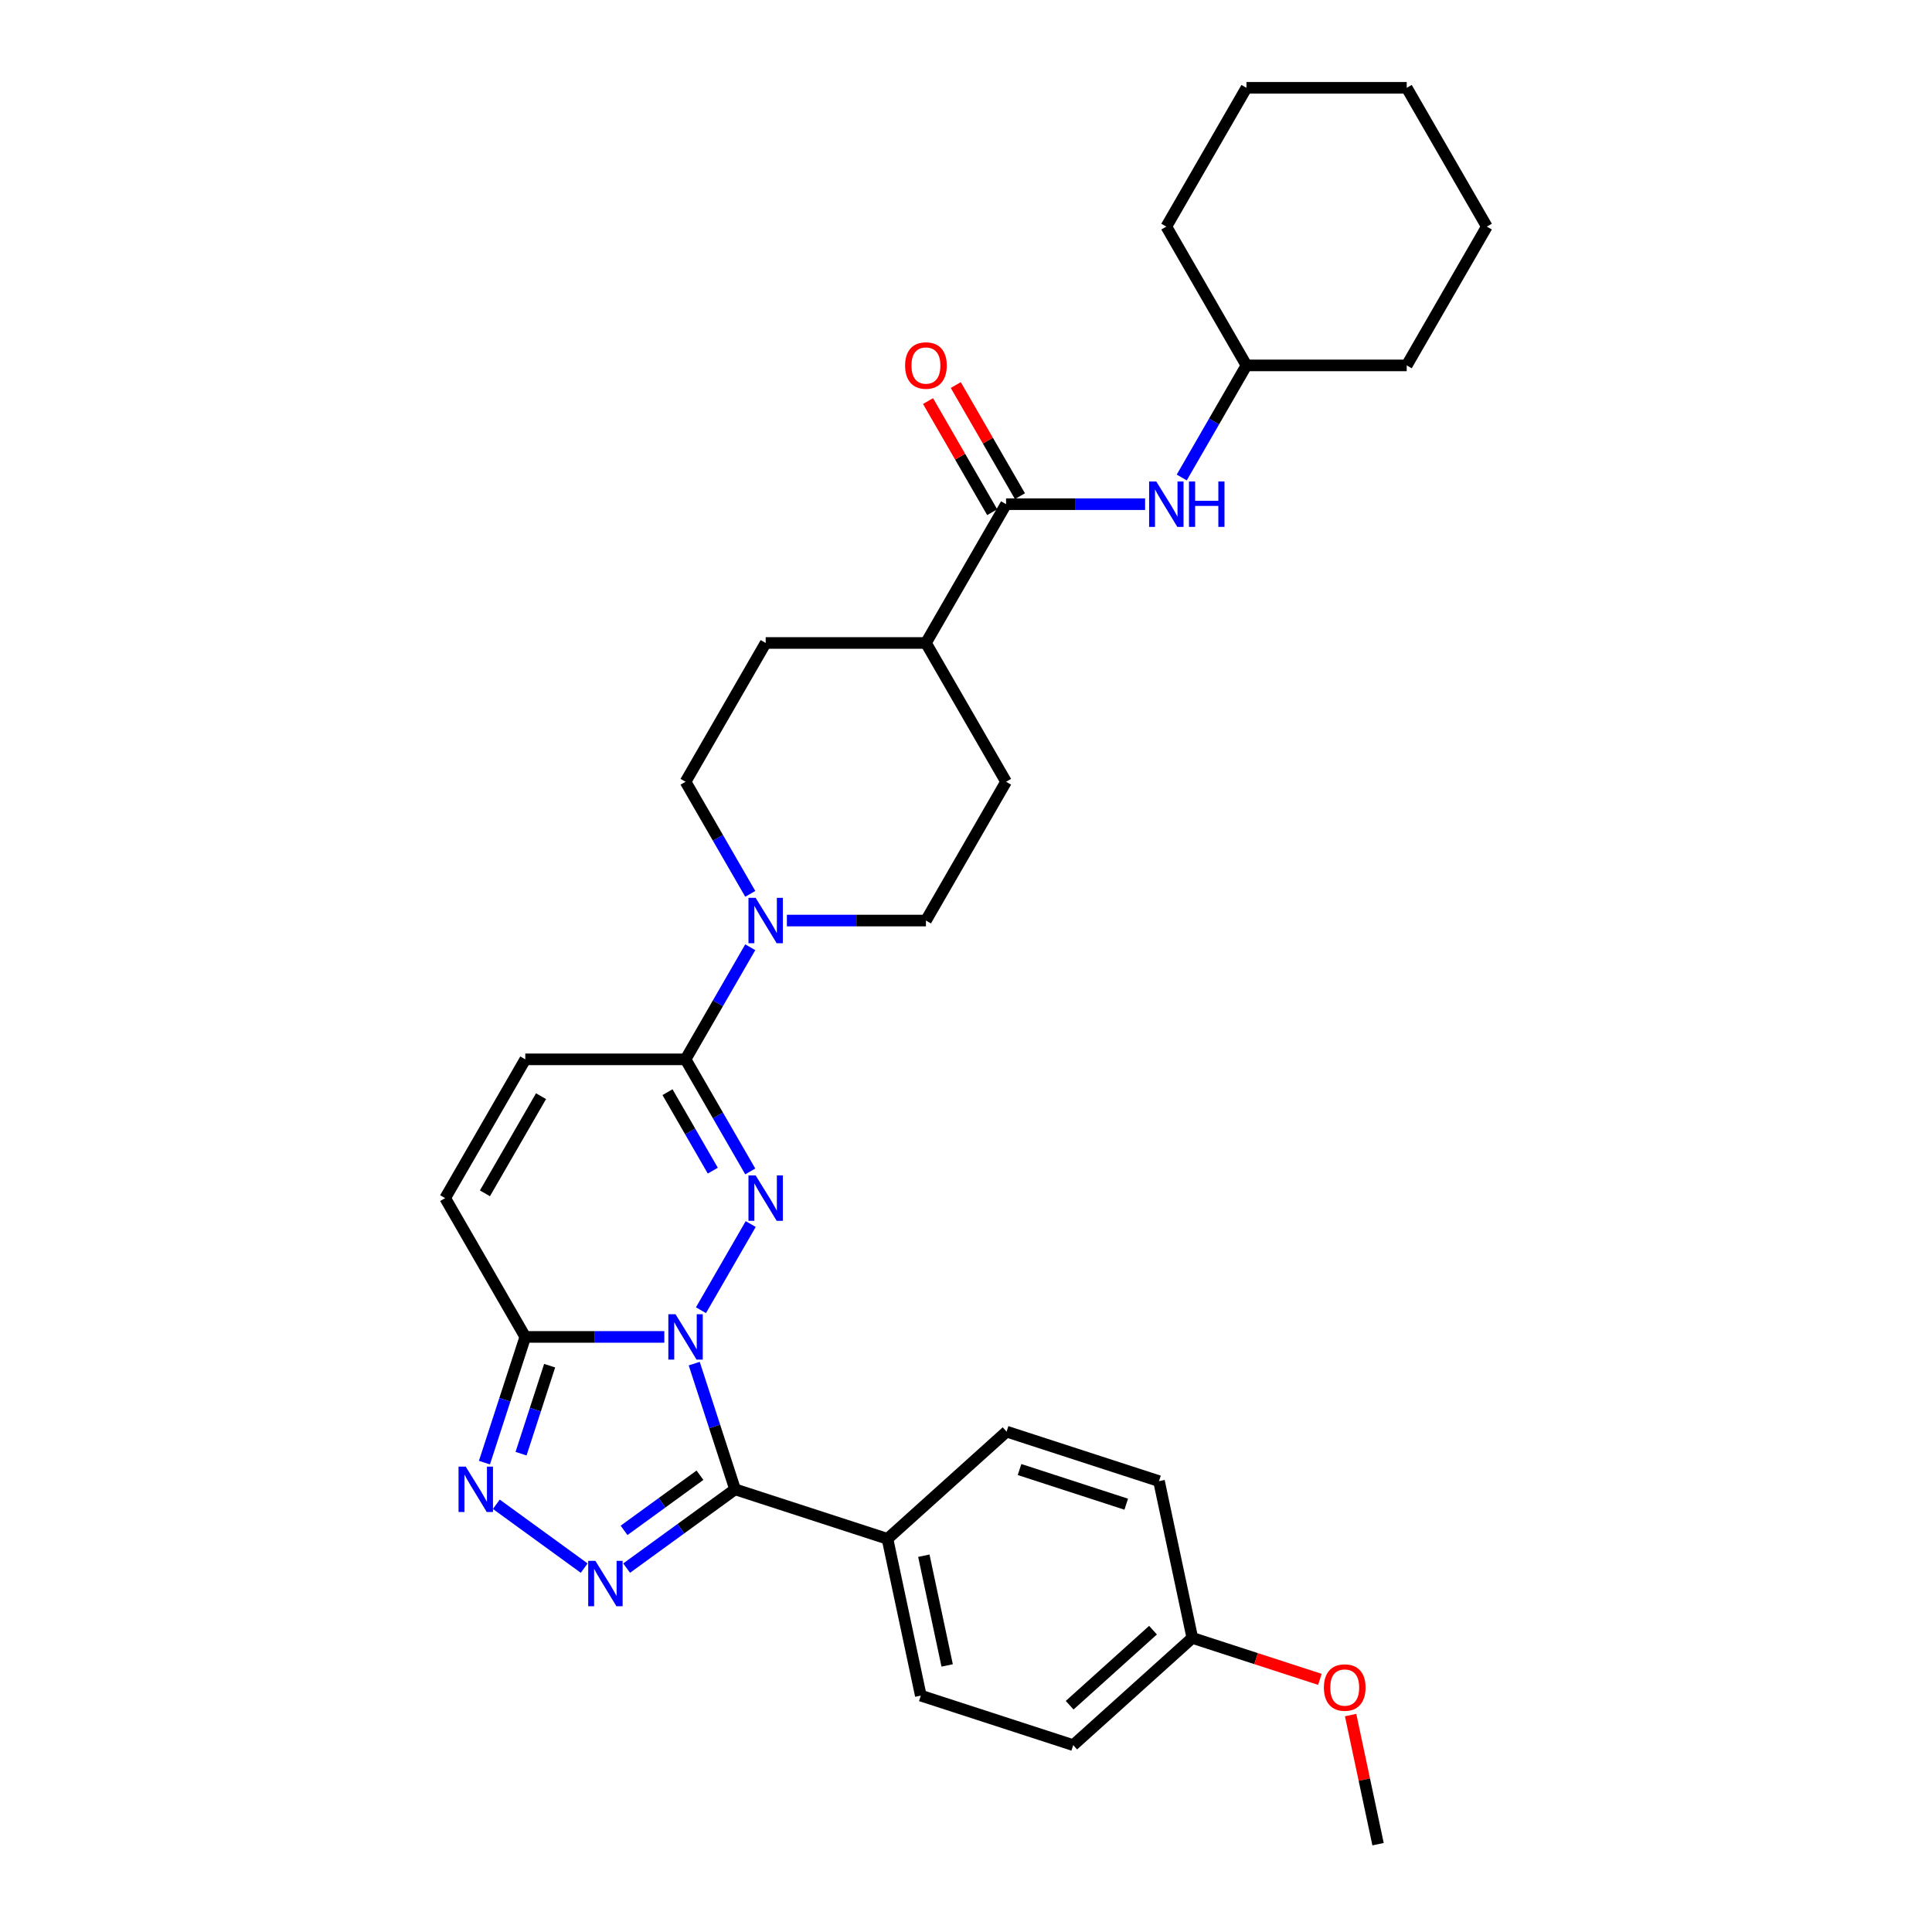 <?xml version='1.0' encoding='iso-8859-1'?>
<svg version='1.1' baseProfile='full'
              xmlns='http://www.w3.org/2000/svg'
                      xmlns:rdkit='http://www.rdkit.org/xml'
                      xmlns:xlink='http://www.w3.org/1999/xlink'
                  xml:space='preserve'
width='1000px' height='1000px' viewBox='0 0 1000 1000'>
<!-- END OF HEADER -->
<rect style='opacity:1.0;fill:#FFFFFF;stroke:none' width='1000' height='1000' x='0' y='0'> </rect>
<path class='bond-0' d='M 362.816,678.167 L 388.564,633.57' style='fill:none;fill-rule:evenodd;stroke:#0000FF;stroke-width:6px;stroke-linecap:butt;stroke-linejoin:miter;stroke-opacity:1' />
<path class='bond-1' d='M 359.328,705.806 L 369.899,738.341' style='fill:none;fill-rule:evenodd;stroke:#0000FF;stroke-width:6px;stroke-linecap:butt;stroke-linejoin:miter;stroke-opacity:1' />
<path class='bond-1' d='M 369.899,738.341 L 380.47,770.876' style='fill:none;fill-rule:evenodd;stroke:#000000;stroke-width:6px;stroke-linecap:butt;stroke-linejoin:miter;stroke-opacity:1' />
<path class='bond-3' d='M 343.855,691.986 L 307.871,691.986' style='fill:none;fill-rule:evenodd;stroke:#0000FF;stroke-width:6px;stroke-linecap:butt;stroke-linejoin:miter;stroke-opacity:1' />
<path class='bond-3' d='M 307.871,691.986 L 271.887,691.986' style='fill:none;fill-rule:evenodd;stroke:#000000;stroke-width:6px;stroke-linecap:butt;stroke-linejoin:miter;stroke-opacity:1' />
<path class='bond-5' d='M 388.334,606.33 L 371.586,577.321' style='fill:none;fill-rule:evenodd;stroke:#0000FF;stroke-width:6px;stroke-linecap:butt;stroke-linejoin:miter;stroke-opacity:1' />
<path class='bond-5' d='M 371.586,577.321 L 354.837,548.312' style='fill:none;fill-rule:evenodd;stroke:#000000;stroke-width:6px;stroke-linecap:butt;stroke-linejoin:miter;stroke-opacity:1' />
<path class='bond-5' d='M 368.942,605.922 L 357.218,585.616' style='fill:none;fill-rule:evenodd;stroke:#0000FF;stroke-width:6px;stroke-linecap:butt;stroke-linejoin:miter;stroke-opacity:1' />
<path class='bond-5' d='M 357.218,585.616 L 345.495,565.31' style='fill:none;fill-rule:evenodd;stroke:#000000;stroke-width:6px;stroke-linecap:butt;stroke-linejoin:miter;stroke-opacity:1' />
<path class='bond-2' d='M 380.47,770.876 L 352.408,791.265' style='fill:none;fill-rule:evenodd;stroke:#000000;stroke-width:6px;stroke-linecap:butt;stroke-linejoin:miter;stroke-opacity:1' />
<path class='bond-2' d='M 352.408,791.265 L 324.345,811.654' style='fill:none;fill-rule:evenodd;stroke:#0000FF;stroke-width:6px;stroke-linecap:butt;stroke-linejoin:miter;stroke-opacity:1' />
<path class='bond-2' d='M 362.3,763.571 L 342.656,777.843' style='fill:none;fill-rule:evenodd;stroke:#000000;stroke-width:6px;stroke-linecap:butt;stroke-linejoin:miter;stroke-opacity:1' />
<path class='bond-2' d='M 342.656,777.843 L 323.012,792.115' style='fill:none;fill-rule:evenodd;stroke:#0000FF;stroke-width:6px;stroke-linecap:butt;stroke-linejoin:miter;stroke-opacity:1' />
<path class='bond-11' d='M 380.47,770.876 L 459.361,796.509' style='fill:none;fill-rule:evenodd;stroke:#000000;stroke-width:6px;stroke-linecap:butt;stroke-linejoin:miter;stroke-opacity:1' />
<path class='bond-31' d='M 302.38,811.654 L 256.898,778.609' style='fill:none;fill-rule:evenodd;stroke:#0000FF;stroke-width:6px;stroke-linecap:butt;stroke-linejoin:miter;stroke-opacity:1' />
<path class='bond-4' d='M 271.887,691.986 L 261.316,724.521' style='fill:none;fill-rule:evenodd;stroke:#000000;stroke-width:6px;stroke-linecap:butt;stroke-linejoin:miter;stroke-opacity:1' />
<path class='bond-4' d='M 261.316,724.521 L 250.745,757.057' style='fill:none;fill-rule:evenodd;stroke:#0000FF;stroke-width:6px;stroke-linecap:butt;stroke-linejoin:miter;stroke-opacity:1' />
<path class='bond-4' d='M 284.494,706.873 L 277.094,729.648' style='fill:none;fill-rule:evenodd;stroke:#000000;stroke-width:6px;stroke-linecap:butt;stroke-linejoin:miter;stroke-opacity:1' />
<path class='bond-4' d='M 277.094,729.648 L 269.694,752.423' style='fill:none;fill-rule:evenodd;stroke:#0000FF;stroke-width:6px;stroke-linecap:butt;stroke-linejoin:miter;stroke-opacity:1' />
<path class='bond-8' d='M 271.887,691.986 L 230.412,620.149' style='fill:none;fill-rule:evenodd;stroke:#000000;stroke-width:6px;stroke-linecap:butt;stroke-linejoin:miter;stroke-opacity:1' />
<path class='bond-6' d='M 354.837,548.312 L 371.586,519.304' style='fill:none;fill-rule:evenodd;stroke:#000000;stroke-width:6px;stroke-linecap:butt;stroke-linejoin:miter;stroke-opacity:1' />
<path class='bond-6' d='M 371.586,519.304 L 388.334,490.295' style='fill:none;fill-rule:evenodd;stroke:#0000FF;stroke-width:6px;stroke-linecap:butt;stroke-linejoin:miter;stroke-opacity:1' />
<path class='bond-32' d='M 354.837,548.312 L 271.887,548.312' style='fill:none;fill-rule:evenodd;stroke:#000000;stroke-width:6px;stroke-linecap:butt;stroke-linejoin:miter;stroke-opacity:1' />
<path class='bond-13' d='M 407.295,476.476 L 443.279,476.476' style='fill:none;fill-rule:evenodd;stroke:#0000FF;stroke-width:6px;stroke-linecap:butt;stroke-linejoin:miter;stroke-opacity:1' />
<path class='bond-13' d='M 443.279,476.476 L 479.262,476.476' style='fill:none;fill-rule:evenodd;stroke:#000000;stroke-width:6px;stroke-linecap:butt;stroke-linejoin:miter;stroke-opacity:1' />
<path class='bond-14' d='M 388.334,462.656 L 371.586,433.647' style='fill:none;fill-rule:evenodd;stroke:#0000FF;stroke-width:6px;stroke-linecap:butt;stroke-linejoin:miter;stroke-opacity:1' />
<path class='bond-14' d='M 371.586,433.647 L 354.837,404.639' style='fill:none;fill-rule:evenodd;stroke:#000000;stroke-width:6px;stroke-linecap:butt;stroke-linejoin:miter;stroke-opacity:1' />
<path class='bond-7' d='M 520.738,260.965 L 479.262,332.802' style='fill:none;fill-rule:evenodd;stroke:#000000;stroke-width:6px;stroke-linecap:butt;stroke-linejoin:miter;stroke-opacity:1' />
<path class='bond-10' d='M 520.738,260.965 L 556.721,260.965' style='fill:none;fill-rule:evenodd;stroke:#000000;stroke-width:6px;stroke-linecap:butt;stroke-linejoin:miter;stroke-opacity:1' />
<path class='bond-10' d='M 556.721,260.965 L 592.705,260.965' style='fill:none;fill-rule:evenodd;stroke:#0000FF;stroke-width:6px;stroke-linecap:butt;stroke-linejoin:miter;stroke-opacity:1' />
<path class='bond-15' d='M 527.921,256.818 L 511.317,228.058' style='fill:none;fill-rule:evenodd;stroke:#000000;stroke-width:6px;stroke-linecap:butt;stroke-linejoin:miter;stroke-opacity:1' />
<path class='bond-15' d='M 511.317,228.058 L 494.712,199.298' style='fill:none;fill-rule:evenodd;stroke:#FF0000;stroke-width:6px;stroke-linecap:butt;stroke-linejoin:miter;stroke-opacity:1' />
<path class='bond-15' d='M 513.554,265.113 L 496.949,236.353' style='fill:none;fill-rule:evenodd;stroke:#000000;stroke-width:6px;stroke-linecap:butt;stroke-linejoin:miter;stroke-opacity:1' />
<path class='bond-15' d='M 496.949,236.353 L 480.345,207.593' style='fill:none;fill-rule:evenodd;stroke:#FF0000;stroke-width:6px;stroke-linecap:butt;stroke-linejoin:miter;stroke-opacity:1' />
<path class='bond-9' d='M 230.412,620.149 L 271.887,548.312' style='fill:none;fill-rule:evenodd;stroke:#000000;stroke-width:6px;stroke-linecap:butt;stroke-linejoin:miter;stroke-opacity:1' />
<path class='bond-9' d='M 251.001,617.669 L 280.034,567.383' style='fill:none;fill-rule:evenodd;stroke:#000000;stroke-width:6px;stroke-linecap:butt;stroke-linejoin:miter;stroke-opacity:1' />
<path class='bond-21' d='M 611.666,247.146 L 628.414,218.137' style='fill:none;fill-rule:evenodd;stroke:#0000FF;stroke-width:6px;stroke-linecap:butt;stroke-linejoin:miter;stroke-opacity:1' />
<path class='bond-21' d='M 628.414,218.137 L 645.163,189.128' style='fill:none;fill-rule:evenodd;stroke:#000000;stroke-width:6px;stroke-linecap:butt;stroke-linejoin:miter;stroke-opacity:1' />
<path class='bond-18' d='M 459.361,796.509 L 476.607,877.647' style='fill:none;fill-rule:evenodd;stroke:#000000;stroke-width:6px;stroke-linecap:butt;stroke-linejoin:miter;stroke-opacity:1' />
<path class='bond-18' d='M 478.175,805.231 L 490.247,862.027' style='fill:none;fill-rule:evenodd;stroke:#000000;stroke-width:6px;stroke-linecap:butt;stroke-linejoin:miter;stroke-opacity:1' />
<path class='bond-19' d='M 459.361,796.509 L 521.004,741.005' style='fill:none;fill-rule:evenodd;stroke:#000000;stroke-width:6px;stroke-linecap:butt;stroke-linejoin:miter;stroke-opacity:1' />
<path class='bond-12' d='M 479.262,332.802 L 396.312,332.802' style='fill:none;fill-rule:evenodd;stroke:#000000;stroke-width:6px;stroke-linecap:butt;stroke-linejoin:miter;stroke-opacity:1' />
<path class='bond-34' d='M 479.262,332.802 L 520.738,404.639' style='fill:none;fill-rule:evenodd;stroke:#000000;stroke-width:6px;stroke-linecap:butt;stroke-linejoin:miter;stroke-opacity:1' />
<path class='bond-17' d='M 479.262,476.476 L 520.738,404.639' style='fill:none;fill-rule:evenodd;stroke:#000000;stroke-width:6px;stroke-linecap:butt;stroke-linejoin:miter;stroke-opacity:1' />
<path class='bond-16' d='M 354.837,404.639 L 396.312,332.802' style='fill:none;fill-rule:evenodd;stroke:#000000;stroke-width:6px;stroke-linecap:butt;stroke-linejoin:miter;stroke-opacity:1' />
<path class='bond-22' d='M 476.607,877.647 L 555.497,903.28' style='fill:none;fill-rule:evenodd;stroke:#000000;stroke-width:6px;stroke-linecap:butt;stroke-linejoin:miter;stroke-opacity:1' />
<path class='bond-23' d='M 521.004,741.005 L 599.895,766.638' style='fill:none;fill-rule:evenodd;stroke:#000000;stroke-width:6px;stroke-linecap:butt;stroke-linejoin:miter;stroke-opacity:1' />
<path class='bond-23' d='M 527.711,760.628 L 582.935,778.571' style='fill:none;fill-rule:evenodd;stroke:#000000;stroke-width:6px;stroke-linecap:butt;stroke-linejoin:miter;stroke-opacity:1' />
<path class='bond-20' d='M 617.141,847.775 L 599.895,766.638' style='fill:none;fill-rule:evenodd;stroke:#000000;stroke-width:6px;stroke-linecap:butt;stroke-linejoin:miter;stroke-opacity:1' />
<path class='bond-24' d='M 617.141,847.775 L 650.157,858.503' style='fill:none;fill-rule:evenodd;stroke:#000000;stroke-width:6px;stroke-linecap:butt;stroke-linejoin:miter;stroke-opacity:1' />
<path class='bond-24' d='M 650.157,858.503 L 683.174,869.231' style='fill:none;fill-rule:evenodd;stroke:#FF0000;stroke-width:6px;stroke-linecap:butt;stroke-linejoin:miter;stroke-opacity:1' />
<path class='bond-33' d='M 617.141,847.775 L 555.497,903.28' style='fill:none;fill-rule:evenodd;stroke:#000000;stroke-width:6px;stroke-linecap:butt;stroke-linejoin:miter;stroke-opacity:1' />
<path class='bond-33' d='M 596.793,843.772 L 553.643,882.625' style='fill:none;fill-rule:evenodd;stroke:#000000;stroke-width:6px;stroke-linecap:butt;stroke-linejoin:miter;stroke-opacity:1' />
<path class='bond-26' d='M 645.163,189.128 L 728.113,189.128' style='fill:none;fill-rule:evenodd;stroke:#000000;stroke-width:6px;stroke-linecap:butt;stroke-linejoin:miter;stroke-opacity:1' />
<path class='bond-27' d='M 645.163,189.128 L 603.688,117.291' style='fill:none;fill-rule:evenodd;stroke:#000000;stroke-width:6px;stroke-linecap:butt;stroke-linejoin:miter;stroke-opacity:1' />
<path class='bond-25' d='M 699.074,887.725 L 706.176,921.135' style='fill:none;fill-rule:evenodd;stroke:#FF0000;stroke-width:6px;stroke-linecap:butt;stroke-linejoin:miter;stroke-opacity:1' />
<path class='bond-25' d='M 706.176,921.135 L 713.277,954.545' style='fill:none;fill-rule:evenodd;stroke:#000000;stroke-width:6px;stroke-linecap:butt;stroke-linejoin:miter;stroke-opacity:1' />
<path class='bond-28' d='M 728.113,189.128 L 769.588,117.291' style='fill:none;fill-rule:evenodd;stroke:#000000;stroke-width:6px;stroke-linecap:butt;stroke-linejoin:miter;stroke-opacity:1' />
<path class='bond-29' d='M 603.688,117.291 L 645.163,45.455' style='fill:none;fill-rule:evenodd;stroke:#000000;stroke-width:6px;stroke-linecap:butt;stroke-linejoin:miter;stroke-opacity:1' />
<path class='bond-35' d='M 769.588,117.291 L 728.113,45.455' style='fill:none;fill-rule:evenodd;stroke:#000000;stroke-width:6px;stroke-linecap:butt;stroke-linejoin:miter;stroke-opacity:1' />
<path class='bond-30' d='M 645.163,45.455 L 728.113,45.455' style='fill:none;fill-rule:evenodd;stroke:#000000;stroke-width:6px;stroke-linecap:butt;stroke-linejoin:miter;stroke-opacity:1' />
<path  class='atom-0' d='M 349.645 680.24
L 357.343 692.683
Q 358.106 693.91, 359.333 696.134
Q 360.561 698.357, 360.627 698.489
L 360.627 680.24
L 363.746 680.24
L 363.746 703.732
L 360.528 703.732
L 352.266 690.128
Q 351.304 688.535, 350.275 686.71
Q 349.28 684.886, 348.981 684.321
L 348.981 703.732
L 345.929 703.732
L 345.929 680.24
L 349.645 680.24
' fill='#0000FF'/>
<path  class='atom-1' d='M 391.12 608.403
L 398.818 620.846
Q 399.581 622.074, 400.808 624.297
Q 402.036 626.52, 402.102 626.652
L 402.102 608.403
L 405.221 608.403
L 405.221 631.895
L 402.003 631.895
L 393.741 618.291
Q 392.779 616.698, 391.75 614.874
Q 390.755 613.049, 390.456 612.485
L 390.456 631.895
L 387.404 631.895
L 387.404 608.403
L 391.12 608.403
' fill='#0000FF'/>
<path  class='atom-3' d='M 308.17 807.887
L 315.868 820.33
Q 316.631 821.557, 317.858 823.781
Q 319.086 826.004, 319.152 826.136
L 319.152 807.887
L 322.271 807.887
L 322.271 831.379
L 319.053 831.379
L 310.791 817.775
Q 309.829 816.182, 308.8 814.357
Q 307.805 812.532, 307.506 811.968
L 307.506 831.379
L 304.454 831.379
L 304.454 807.887
L 308.17 807.887
' fill='#0000FF'/>
<path  class='atom-5' d='M 241.062 759.13
L 248.76 771.573
Q 249.523 772.801, 250.75 775.024
Q 251.978 777.247, 252.044 777.379
L 252.044 759.13
L 255.163 759.13
L 255.163 782.622
L 251.945 782.622
L 243.683 769.018
Q 242.721 767.425, 241.692 765.601
Q 240.697 763.776, 240.398 763.212
L 240.398 782.622
L 237.346 782.622
L 237.346 759.13
L 241.062 759.13
' fill='#0000FF'/>
<path  class='atom-7' d='M 391.12 464.73
L 398.818 477.172
Q 399.581 478.4, 400.808 480.623
Q 402.036 482.846, 402.102 482.979
L 402.102 464.73
L 405.221 464.73
L 405.221 488.221
L 402.003 488.221
L 393.741 474.617
Q 392.779 473.025, 391.75 471.2
Q 390.755 469.375, 390.456 468.811
L 390.456 488.221
L 387.404 488.221
L 387.404 464.73
L 391.12 464.73
' fill='#0000FF'/>
<path  class='atom-11' d='M 598.495 249.219
L 606.193 261.662
Q 606.956 262.889, 608.183 265.113
Q 609.411 267.336, 609.477 267.468
L 609.477 249.219
L 612.596 249.219
L 612.596 272.711
L 609.378 272.711
L 601.116 259.107
Q 600.154 257.514, 599.125 255.689
Q 598.13 253.865, 597.831 253.3
L 597.831 272.711
L 594.779 272.711
L 594.779 249.219
L 598.495 249.219
' fill='#0000FF'/>
<path  class='atom-11' d='M 615.417 249.219
L 618.602 249.219
L 618.602 259.207
L 630.613 259.207
L 630.613 249.219
L 633.798 249.219
L 633.798 272.711
L 630.613 272.711
L 630.613 261.861
L 618.602 261.861
L 618.602 272.711
L 615.417 272.711
L 615.417 249.219
' fill='#0000FF'/>
<path  class='atom-16' d='M 468.479 189.195
Q 468.479 183.554, 471.266 180.402
Q 474.053 177.25, 479.262 177.25
Q 484.472 177.25, 487.259 180.402
Q 490.046 183.554, 490.046 189.195
Q 490.046 194.902, 487.226 198.153
Q 484.405 201.372, 479.262 201.372
Q 474.086 201.372, 471.266 198.153
Q 468.479 194.935, 468.479 189.195
M 479.262 198.717
Q 482.846 198.717, 484.77 196.328
Q 486.728 193.906, 486.728 189.195
Q 486.728 184.583, 484.77 182.26
Q 482.846 179.904, 479.262 179.904
Q 475.679 179.904, 473.721 182.227
Q 471.797 184.549, 471.797 189.195
Q 471.797 193.939, 473.721 196.328
Q 475.679 198.717, 479.262 198.717
' fill='#FF0000'/>
<path  class='atom-25' d='M 685.248 873.474
Q 685.248 867.834, 688.035 864.682
Q 690.822 861.53, 696.031 861.53
Q 701.24 861.53, 704.027 864.682
Q 706.815 867.834, 706.815 873.474
Q 706.815 879.181, 703.994 882.433
Q 701.174 885.652, 696.031 885.652
Q 690.855 885.652, 688.035 882.433
Q 685.248 879.215, 685.248 873.474
M 696.031 882.997
Q 699.615 882.997, 701.539 880.608
Q 703.497 878.186, 703.497 873.474
Q 703.497 868.862, 701.539 866.54
Q 699.615 864.184, 696.031 864.184
Q 692.448 864.184, 690.49 866.507
Q 688.566 868.829, 688.566 873.474
Q 688.566 878.219, 690.49 880.608
Q 692.448 882.997, 696.031 882.997
' fill='#FF0000'/>
</svg>
